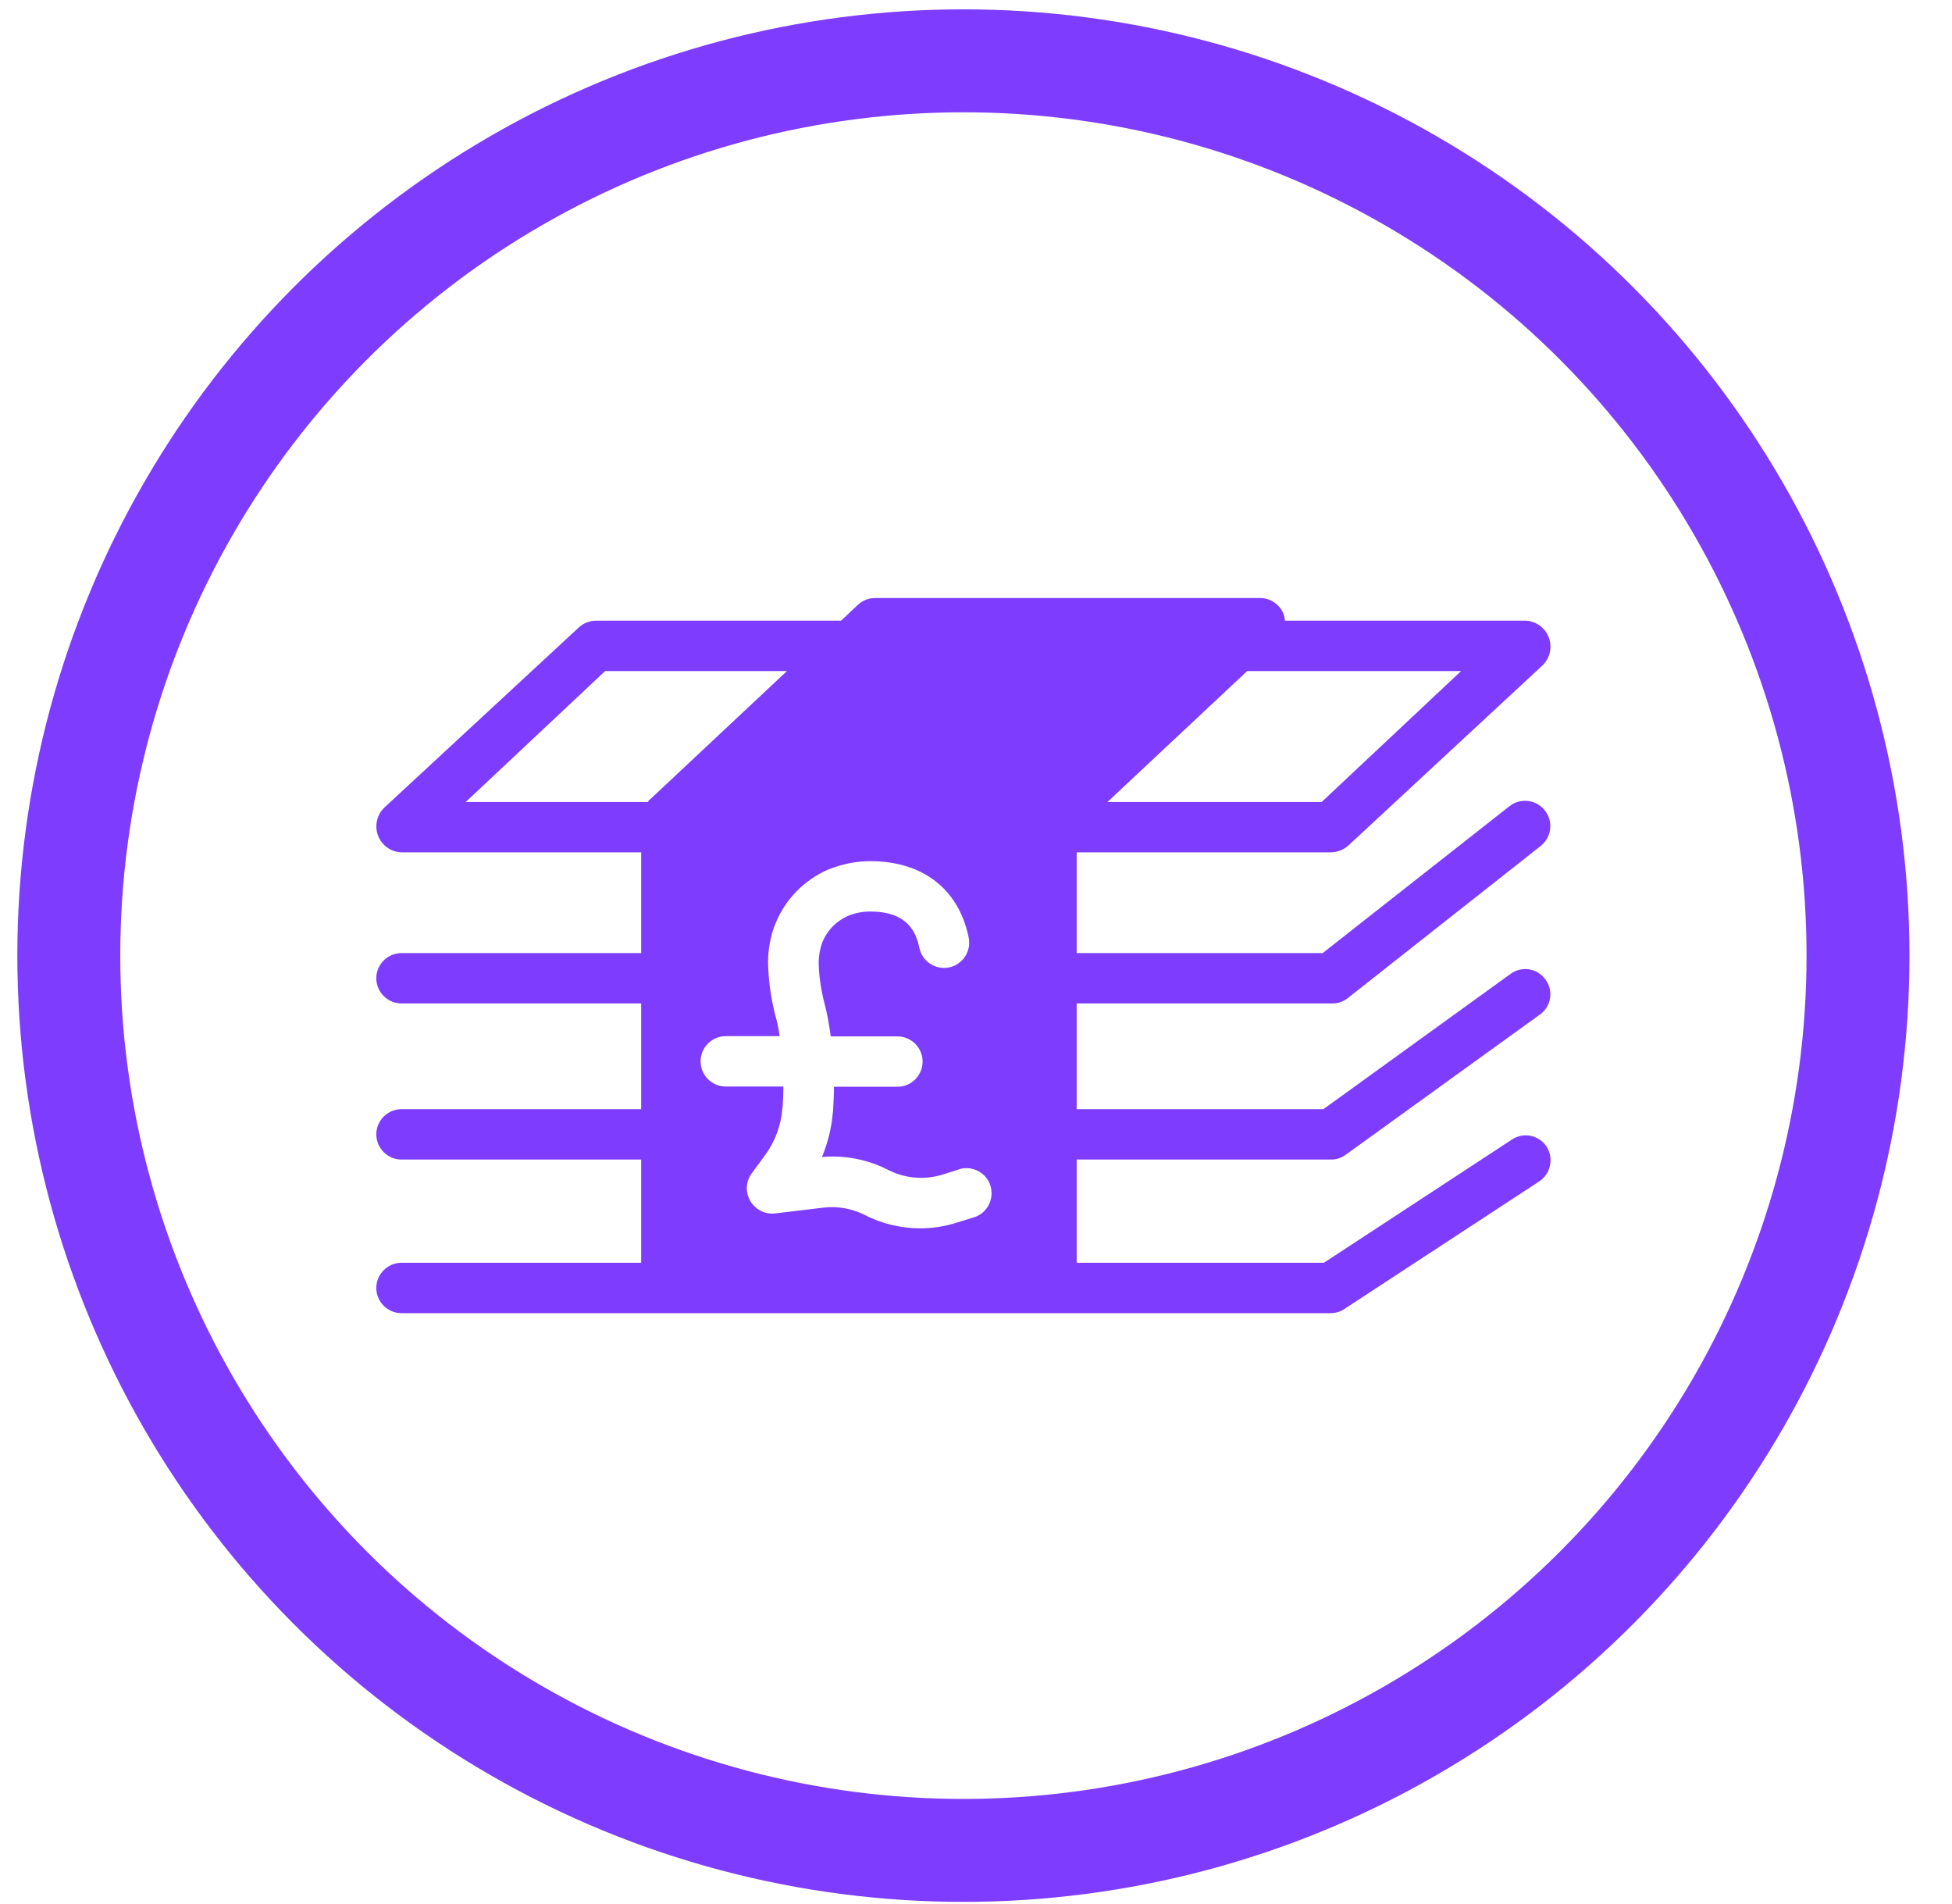 <svg width="40" height="39" viewBox="0 0 40 39" fill="none" xmlns="http://www.w3.org/2000/svg">
<circle cx="19.742" cy="19.578" r="18.332" stroke="#7E3CFE" stroke-width="2.109"/>
<path d="M31.69 23.488C31.53 23.251 31.215 23.189 30.978 23.349L27.129 25.871H22.063V23.756H27.284C27.392 23.756 27.501 23.715 27.583 23.653L31.556 20.785C31.788 20.62 31.839 20.295 31.669 20.068C31.504 19.835 31.179 19.784 30.952 19.954L27.119 22.724H22.063V20.558H27.284C27.398 20.563 27.511 20.527 27.604 20.46L31.576 17.328C31.798 17.148 31.834 16.823 31.654 16.601C31.478 16.379 31.158 16.343 30.937 16.513L27.104 19.526H22.063V17.462H27.284C27.413 17.457 27.542 17.406 27.635 17.318L31.607 13.634C31.762 13.485 31.814 13.258 31.736 13.057C31.659 12.855 31.468 12.721 31.256 12.716H26.335C26.33 12.716 26.319 12.623 26.304 12.582C26.227 12.386 26.036 12.252 25.824 12.252H17.931C17.802 12.252 17.673 12.303 17.58 12.391L17.235 12.716H12.2C12.071 12.721 11.942 12.773 11.849 12.866L7.877 16.544C7.722 16.694 7.67 16.921 7.748 17.122C7.825 17.323 8.016 17.457 8.227 17.462H13.139V19.526H8.227C7.944 19.526 7.711 19.758 7.711 20.042C7.711 20.326 7.944 20.558 8.227 20.558H13.139V22.724H8.227C7.944 22.724 7.711 22.957 7.711 23.24C7.711 23.524 7.944 23.756 8.227 23.756H13.139V25.871H8.227C7.944 25.871 7.711 26.104 7.711 26.387C7.711 26.671 7.944 26.903 8.227 26.903H27.284C27.387 26.898 27.485 26.867 27.568 26.805L31.54 24.205C31.777 24.05 31.845 23.725 31.69 23.488ZM25.535 13.769C25.541 13.769 25.546 13.748 25.556 13.748H29.941L27.083 16.431H22.693L25.535 13.769ZM13.283 16.431H9.543L12.401 13.748H16.126L13.309 16.389C13.299 16.395 13.293 16.379 13.283 16.431ZM19.948 24.943L19.598 25.051C19.355 25.128 19.107 25.165 18.855 25.165C18.462 25.165 18.07 25.072 17.72 24.891C17.513 24.788 17.281 24.731 17.049 24.731C16.992 24.731 16.936 24.736 16.879 24.741H16.874L15.883 24.86C15.754 24.876 15.62 24.84 15.517 24.762C15.285 24.592 15.233 24.272 15.403 24.04L15.672 23.674C15.883 23.39 16.007 23.055 16.033 22.704C16.033 22.688 16.038 22.678 16.038 22.668C16.048 22.528 16.053 22.415 16.053 22.26H14.872C14.588 22.26 14.356 22.028 14.356 21.744C14.356 21.46 14.588 21.228 14.872 21.228H15.976C15.955 21.074 15.924 20.919 15.878 20.769C15.795 20.424 15.744 20.073 15.739 19.717C15.739 19.454 15.785 19.185 15.883 18.938C15.888 18.933 15.888 18.933 15.888 18.927C16.09 18.422 16.487 18.02 16.987 17.808H16.992C17.261 17.7 17.544 17.643 17.833 17.643C18.906 17.643 19.644 18.21 19.85 19.206V19.211C19.907 19.49 19.726 19.763 19.448 19.82C19.169 19.877 18.896 19.696 18.839 19.418C18.772 19.098 18.597 18.675 17.833 18.675C17.683 18.675 17.534 18.701 17.395 18.757C17.147 18.86 16.946 19.062 16.848 19.314C16.801 19.448 16.776 19.583 16.776 19.722C16.781 19.995 16.822 20.269 16.889 20.532C16.951 20.764 16.992 20.996 17.023 21.233H18.39C18.674 21.233 18.906 21.466 18.906 21.749C18.906 22.033 18.674 22.265 18.39 22.265H17.09C17.09 22.42 17.08 22.595 17.07 22.771C17.07 22.786 17.064 22.797 17.064 22.812C17.039 23.116 16.961 23.421 16.843 23.705C16.925 23.694 16.997 23.694 17.059 23.694C17.456 23.694 17.849 23.787 18.199 23.968C18.54 24.143 18.942 24.179 19.309 24.066L19.654 23.957C19.659 23.952 19.665 23.952 19.659 23.952C19.933 23.875 20.222 24.03 20.299 24.303C20.377 24.576 20.222 24.865 19.948 24.943Z" fill="#7E3CFE"/>
</svg>
